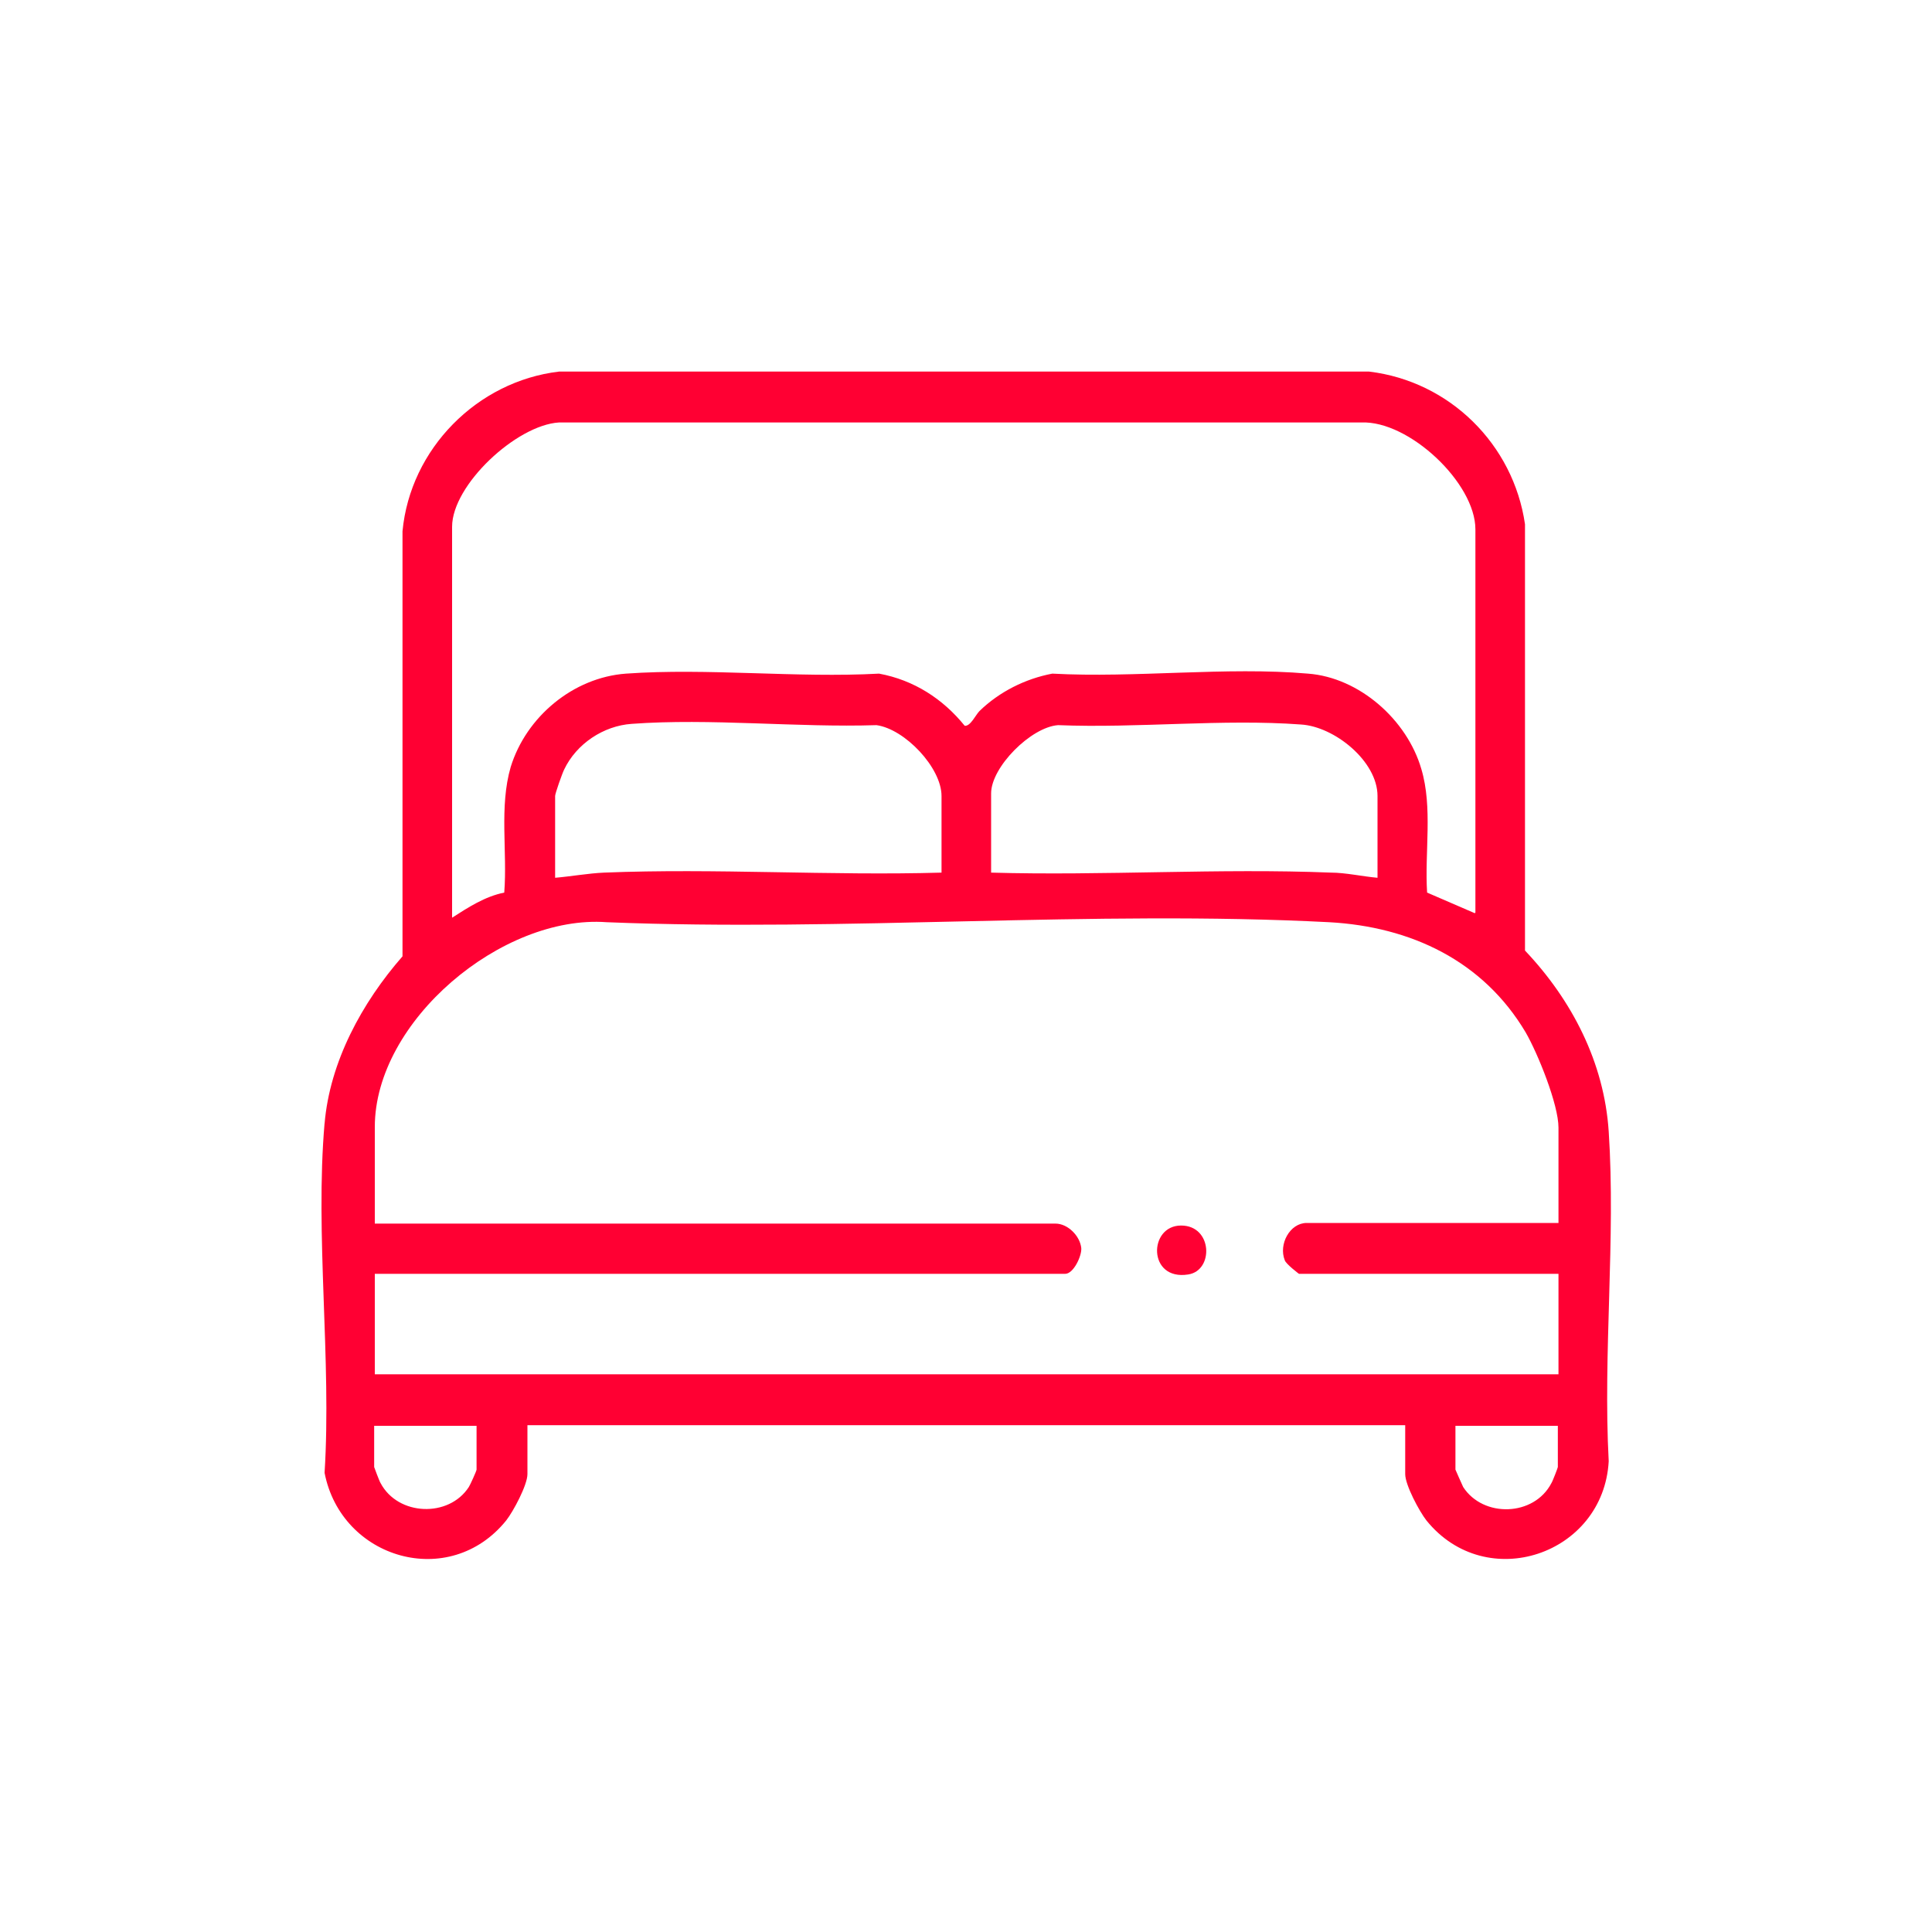 <?xml version="1.0" encoding="UTF-8"?>
<svg id="uuid-59e62365-75be-4b1c-8e8c-bf0d47bec3f5" data-name="Capa 1" xmlns="http://www.w3.org/2000/svg" viewBox="0 0 30 30">
  <defs>
    <style>
      .uuid-cd5d3e94-0aae-4214-a399-f4f211faf642 {
        fill: #f03;
      }
    </style>
  </defs>
  <path class="uuid-cd5d3e94-0aae-4214-a399-f4f211faf642" d="M5.04,17.45c.08-.96.58-1.88,1.21-2.6v-6.6c.12-1.28,1.16-2.33,2.43-2.48h12.58c1.25.15,2.24,1.13,2.42,2.37v6.62c.73.77,1.23,1.74,1.3,2.81.11,1.66-.09,3.44,0,5.12-.08,1.45-1.9,2.07-2.83.92-.11-.14-.33-.55-.33-.72v-.76h-13.63v.76c0,.17-.22.58-.33.72-.88,1.09-2.56.6-2.82-.74.11-1.75-.15-3.7,0-5.43ZM22.91,14.17v-5.95c0-.72-1.03-1.69-1.77-1.66h-12.46c-.66.04-1.66.97-1.66,1.62v6.07c.25-.16.51-.33.81-.39.05-.64-.08-1.33.1-1.95.24-.78.97-1.39,1.79-1.45,1.27-.09,2.65.07,3.93,0,.54.1.99.39,1.33.81.09.01.17-.17.23-.23.31-.3.71-.5,1.13-.58,1.29.07,2.7-.11,3.97,0,.8.06,1.54.72,1.76,1.48.18.6.05,1.29.09,1.92l.74.32ZM14.62,13.55v-1.19c0-.44-.57-1.04-1.01-1.1-1.23.04-2.58-.11-3.8-.02-.44.03-.86.31-1.05.71-.03.06-.14.37-.14.41v1.27c.24-.02.52-.07.76-.08,1.73-.07,3.5.05,5.24,0ZM21.39,13.63v-1.27c0-.54-.67-1.08-1.19-1.11-1.21-.09-2.54.06-3.77.01-.42.03-1.04.65-1.04,1.06v1.23c1.75.05,3.54-.07,5.28,0,.22,0,.49.06.72.08ZM24.2,19.01v-1.5c0-.36-.32-1.15-.51-1.48-.66-1.11-1.78-1.64-3.05-1.71-3.68-.19-7.52.15-11.22,0-1.62-.12-3.6,1.53-3.6,3.18v1.5h10.57c.19,0,.38.19.4.38.01.12-.12.4-.25.4H5.82v1.56h18.38v-1.56h-4.03s-.2-.15-.22-.21c-.1-.25.08-.58.34-.58h3.91ZM7.41,22.14h-1.6v.64s.08.22.1.25c.27.51,1.06.54,1.37.06.02-.03.12-.25.12-.27v-.68ZM24.2,22.14h-1.6v.68s.1.23.12.27c.31.48,1.1.46,1.37-.06.02-.03.1-.24.1-.25v-.64Z"/>
  <path class="uuid-cd5d3e94-0aae-4214-a399-f4f211faf642" d="M18.34,19.03c.49,0,.51.7.11.76-.63.1-.62-.76-.11-.76Z"/>
</svg>